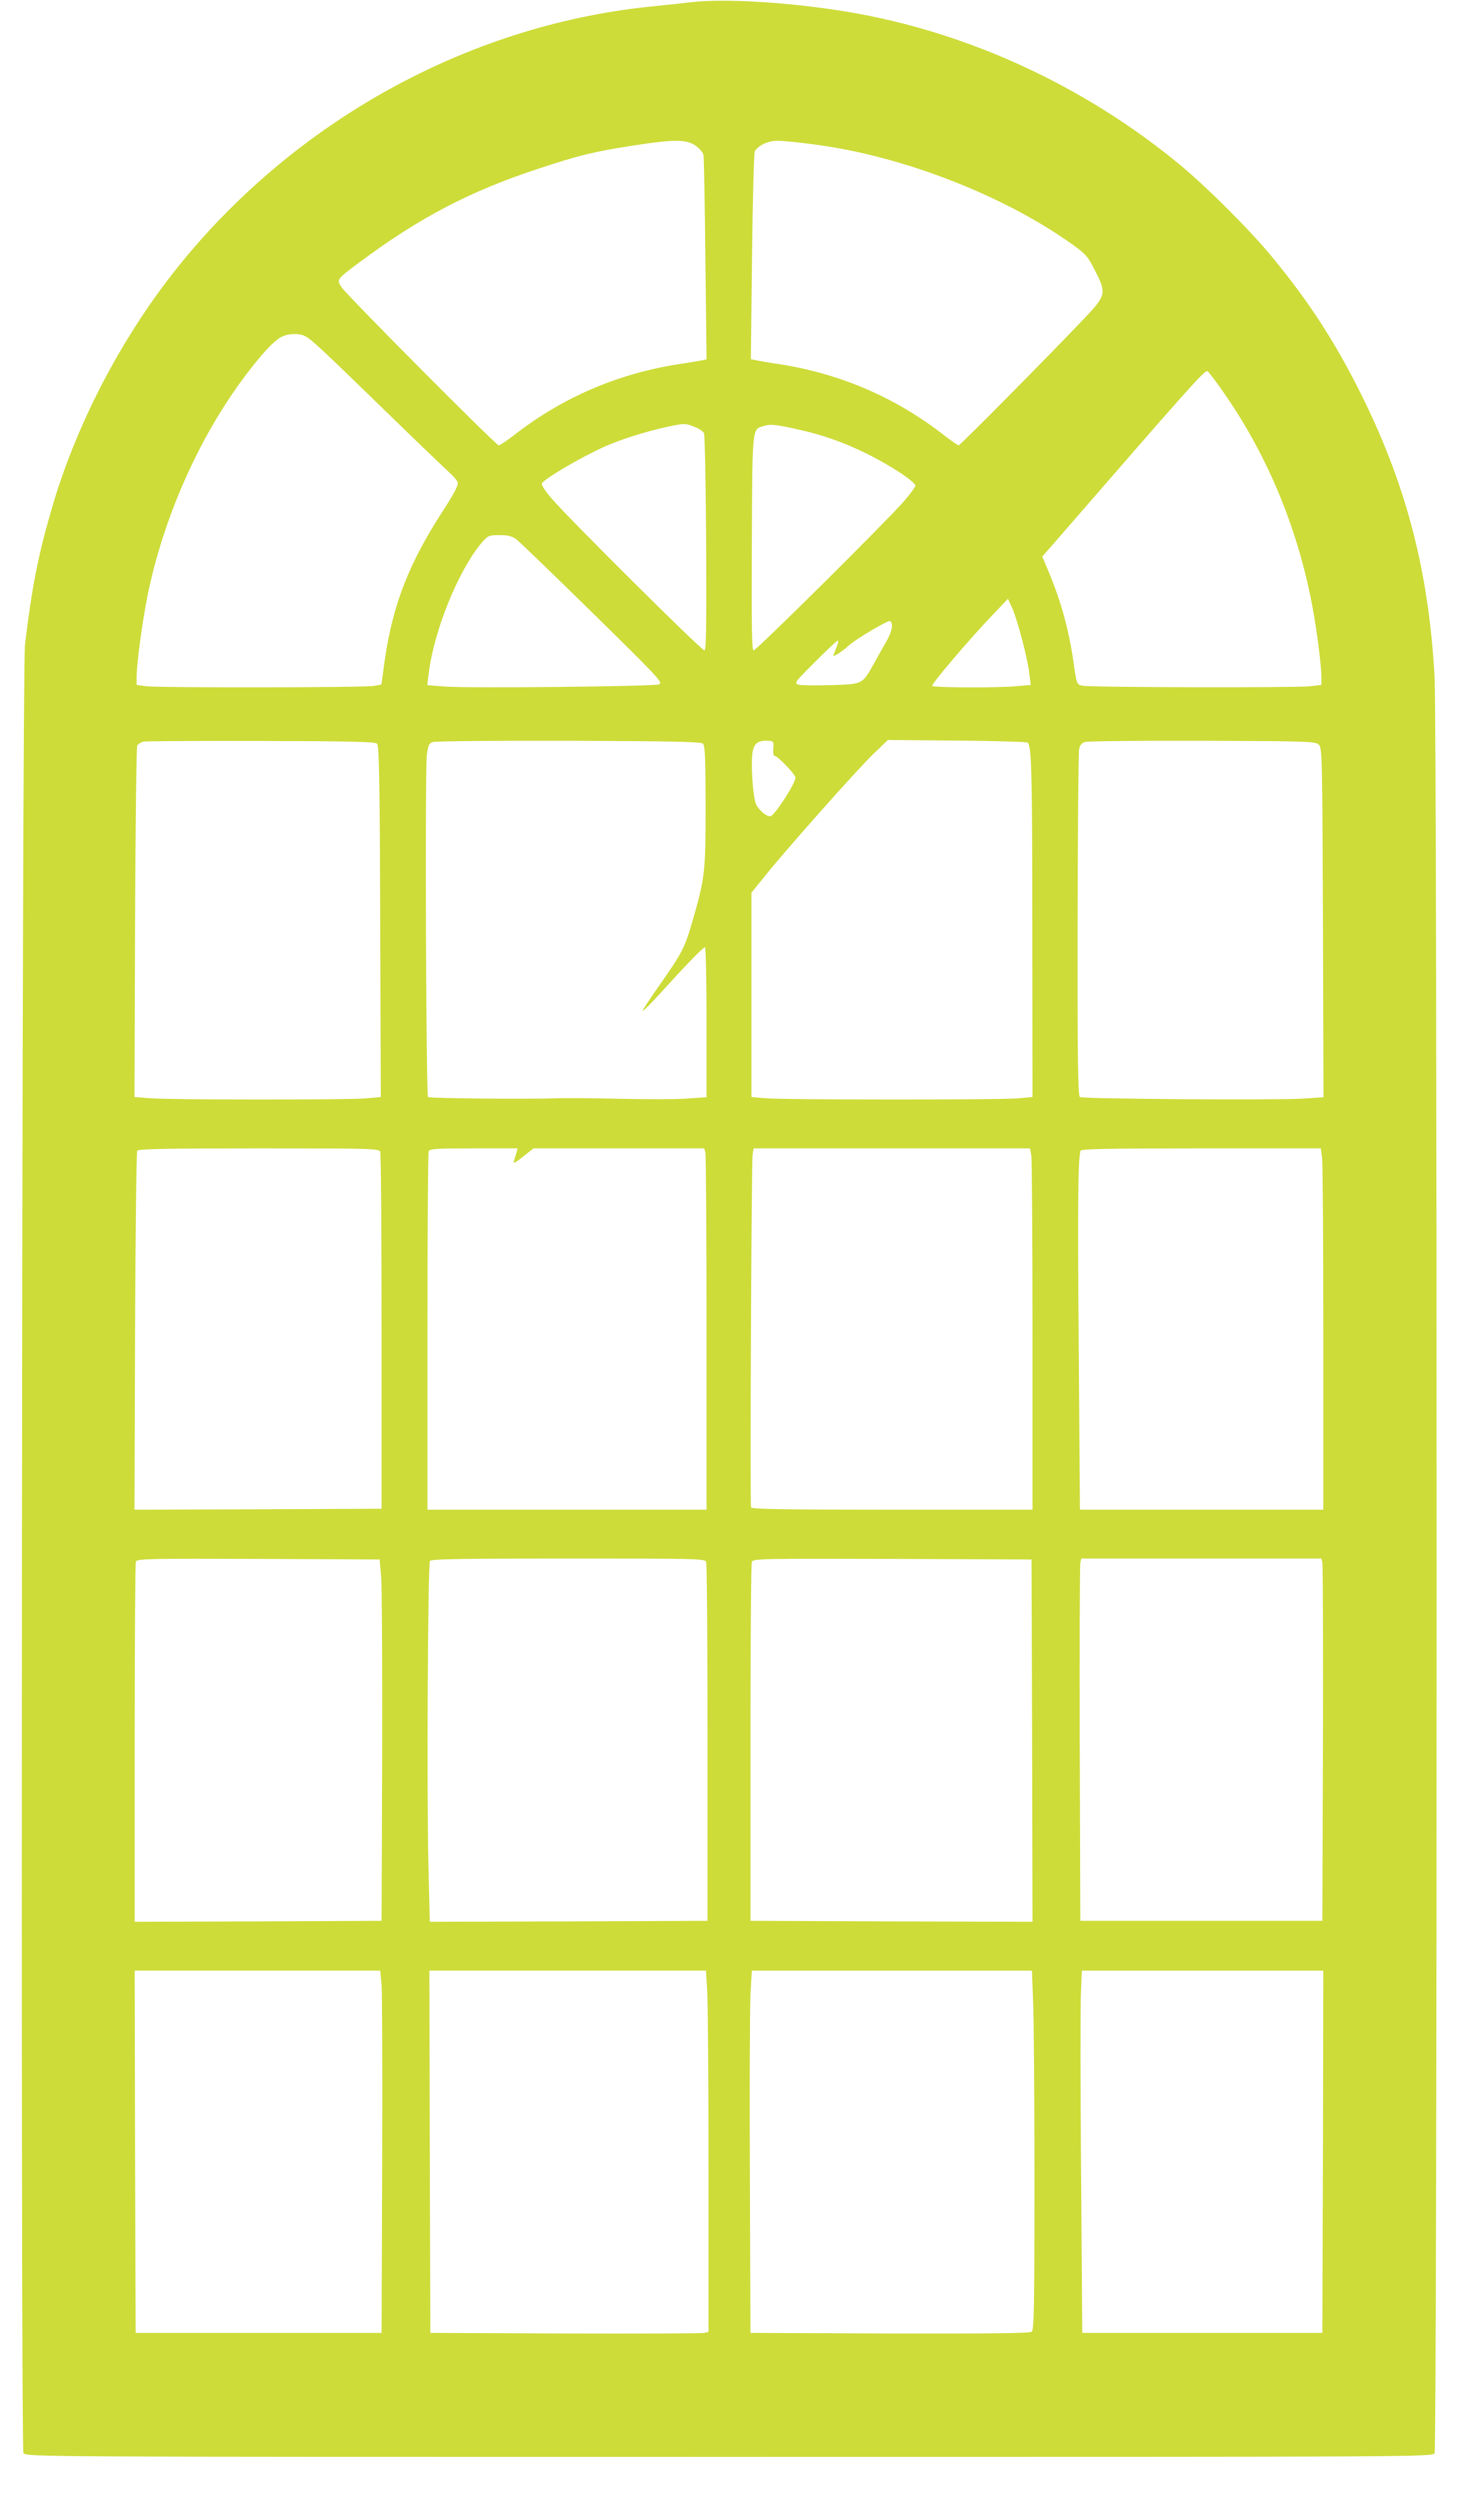 <?xml version="1.0" standalone="no"?>
<!DOCTYPE svg PUBLIC "-//W3C//DTD SVG 20010904//EN"
 "http://www.w3.org/TR/2001/REC-SVG-20010904/DTD/svg10.dtd">
<svg version="1.0" xmlns="http://www.w3.org/2000/svg"
 width="747pt" height="1280pt" viewBox="0 0 747 1280"
 preserveAspectRatio="xMidYMid meet">
<g transform="translate(0,1280) scale(0.1,-0.1)"
fill="#cddc39" stroke="none">
<path d="M3545 12789 c-44 -5 -145 -16 -225 -24 -932 -99 -1818 -591 -2416
-1341 -286 -359 -519 -808 -642 -1239 -68 -234 -99 -396 -134 -685 -16 -131
-23 -9231 -8 -9260 11 -20 34 -20 3615 -20 3553 0 3604 0 3615 19 14 26 14
8842 0 9096 -29 524 -138 955 -356 1405 -138 284 -274 498 -472 739 -109 134
-335 360 -475 476 -490 405 -1088 681 -1702 784 -285 48 -631 70 -800 50z m18
-734 c20 -14 39 -36 41 -48 3 -12 7 -253 10 -534 l6 -513 -23 -5 c-12 -2 -67
-12 -122 -20 -314 -49 -600 -173 -849 -369 -33 -25 -65 -46 -71 -46 -14 0
-772 762 -804 808 -28 41 -28 41 99 135 300 223 563 360 905 472 215 71 281
87 491 120 206 32 269 32 317 0z m618 4 c446 -59 962 -260 1311 -509 70 -50
82 -63 118 -135 60 -118 58 -126 -57 -248 -180 -189 -633 -647 -641 -647 -5 0
-35 21 -68 46 -249 196 -535 320 -849 369 -55 8 -111 18 -124 21 l-24 5 6 524
c3 288 10 531 14 540 17 30 67 54 114 54 25 1 115 -8 200 -20z m-2618 -980
c34 -18 79 -60 402 -374 165 -161 317 -306 337 -324 20 -18 40 -41 43 -51 4
-14 -18 -57 -76 -146 -175 -270 -257 -481 -298 -766 l-17 -123 -40 -7 c-49 -9
-1090 -10 -1161 -2 l-53 7 0 41 c0 67 29 281 55 412 82 405 267 821 506 1136
81 106 136 166 174 189 34 21 95 25 128 8z m4665 -231 c239 -325 403 -698 487
-1107 26 -125 55 -340 55 -407 l0 -41 -61 -7 c-79 -8 -1124 -6 -1163 3 -29 6
-30 6 -47 128 -26 176 -68 323 -143 495 l-16 38 63 72 c691 796 764 878 783
878 2 0 21 -24 42 -52z m-2669 -234 c22 -8 43 -23 48 -32 4 -9 9 -263 11 -564
2 -431 0 -548 -9 -548 -16 0 -710 690 -784 779 -30 35 -52 68 -49 75 9 22 193
131 319 188 82 37 211 78 326 103 84 18 92 18 138 -1z m560 -20 c172 -40 343
-116 504 -222 37 -25 67 -51 67 -58 0 -7 -27 -44 -59 -81 -89 -102 -755 -763
-770 -763 -9 0 -11 119 -9 553 3 604 1 578 62 596 37 11 67 7 205 -25z m-1473
-556 c17 -13 193 -183 392 -378 332 -326 360 -355 339 -364 -27 -11 -985 -21
-1103 -11 l-85 7 7 56 c26 221 153 533 272 673 32 37 37 39 91 39 44 0 64 -5
87 -22z m2592 -518 c17 -63 33 -140 36 -171 l7 -56 -68 -6 c-98 -10 -431 -8
-437 1 -5 9 191 240 312 366 l76 80 23 -50 c12 -27 35 -101 51 -164z m-668 73
c0 -16 -14 -53 -32 -83 -17 -30 -44 -77 -59 -105 -62 -110 -56 -107 -216 -113
-77 -2 -153 -2 -169 2 -27 7 -26 9 82 117 60 60 112 109 116 109 5 0 1 -16 -7
-36 -8 -20 -15 -39 -15 -41 0 -8 52 26 80 53 31 29 191 124 208 124 7 0 12
-12 12 -27z m-2638 -601 c10 -10 14 -191 16 -911 l3 -898 -77 -7 c-100 -8
-1008 -8 -1108 1 l-77 6 3 891 c2 490 7 899 11 908 5 9 21 19 35 21 15 2 287
4 604 3 459 -1 580 -4 590 -14z m1670 0 c10 -10 13 -82 13 -325 0 -338 -3
-361 -70 -593 -36 -125 -52 -155 -159 -308 -54 -76 -96 -140 -93 -142 2 -2 42
37 88 88 126 139 221 238 231 238 4 0 8 -173 8 -384 l0 -384 -102 -7 c-57 -4
-211 -4 -343 -1 -132 3 -267 4 -300 3 -170 -6 -674 -1 -682 6 -10 11 -16 1672
-6 1752 7 51 11 60 33 66 14 4 327 7 697 6 536 -2 675 -5 685 -15z m360 -24
c-2 -21 1 -38 6 -38 15 0 100 -87 107 -110 7 -21 -108 -200 -129 -200 -20 0
-55 30 -71 59 -18 35 -30 221 -18 276 9 42 31 55 83 52 23 -2 25 -6 22 -39z
m1304 29 c19 -19 23 -166 23 -963 l1 -851 -77 -7 c-98 -8 -1207 -8 -1295 1
l-68 6 0 523 0 523 67 83 c113 141 476 549 556 626 l76 73 355 -3 c195 -2 358
-6 362 -11z m1491 -10 c17 -17 18 -69 21 -911 l3 -894 -103 -7 c-138 -9 -1130
-2 -1145 8 -10 6 -13 192 -12 880 1 480 4 885 8 902 4 20 14 31 31 36 14 4
285 7 602 6 540 -2 578 -3 595 -20z m-4809 -2084 c4 -10 7 -425 7 -923 l0
-905 -633 -3 -633 -2 3 912 c2 502 7 919 11 926 6 9 142 12 623 12 576 0 615
-1 622 -17z m698 -5 c-4 -13 -10 -32 -13 -43 -5 -15 7 -9 47 23 l53 42 437 0
438 0 6 -22 c3 -13 6 -429 6 -925 l0 -903 -715 0 -715 0 0 909 c0 500 3 916 6
925 5 14 35 16 231 16 l225 0 -6 -22z m2638 -15 c3 -21 6 -437 6 -925 l0 -888
-719 0 c-556 0 -720 3 -723 12 -6 18 2 1767 8 1806 l5 32 708 0 708 0 7 -37z
m1490 -15 c3 -29 6 -446 6 -925 l0 -873 -623 0 -624 0 -6 818 c-6 726 -4 978
9 1020 3 9 135 12 617 12 l614 0 7 -52z m-4821 -2143 c4 -49 6 -466 5 -925
l-3 -835 -632 -3 -633 -2 0 914 c0 503 3 922 6 930 6 15 67 16 628 14 l621 -3
8 -90z m1665 78 c4 -10 7 -427 7 -928 l0 -910 -711 -3 -712 -2 -7 292 c-9 371
-3 1539 8 1556 6 9 159 12 708 12 657 0 700 -1 707 -17z m1670 -916 l2 -927
-722 2 -723 3 0 910 c0 501 3 918 7 928 7 16 48 17 720 15 l713 -3 3 -928z
m1487 911 c3 -13 4 -430 3 -928 l-3 -905 -620 0 -620 0 -3 905 c-1 498 0 915
3 928 l5 22 615 0 615 0 5 -22z m-4820 -2160 c3 -40 5 -458 3 -928 l-3 -855
-630 0 -630 0 -3 928 -2 927 629 0 629 0 7 -72z m1668 -25 c4 -54 7 -470 7
-925 l0 -828 -22 -5 c-13 -3 -333 -4 -713 -3 l-690 3 -3 928 -2 927 708 0 709
0 6 -97z m1670 -60 c4 -87 7 -501 7 -919 0 -630 -2 -764 -14 -773 -9 -8 -208
-10 -727 -9 l-714 3 -3 805 c-2 443 0 860 3 928 l7 122 717 0 718 0 6 -157z
m1485 -770 l-3 -928 -615 0 -615 0 -6 810 c-4 446 -4 863 -1 928 l5 117 619 0
618 0 -2 -927z"/>
</g>
</svg>
